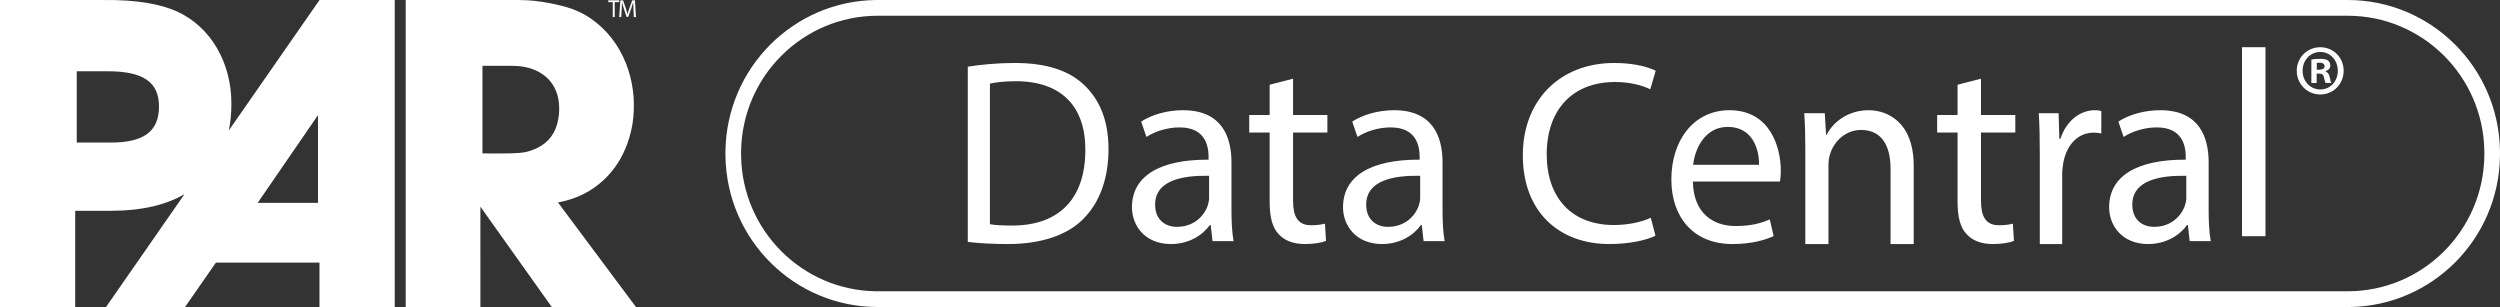 <svg xmlns="http://www.w3.org/2000/svg" width="456" height="56" viewBox="0 0 456 56" style="fill: #fff;">
  <rect x="0" y="0" width="456" height="56" fill="#333333" stroke="none"/>
  <g fill-rule="evenodd">
    <path d="M428.217 0C443.407 0 455.751 12.26 455.996 27.479L456 27.941 455.996 28.551C455.738 43.604 443.643 55.755 428.672 55.996L428.217 56 160.104 56C144.914 56 132.571 43.74 132.325 28.521L132.321 28.059 132.326 27.449C132.584 12.396 144.678.245 159.65.004L160.104 0 428.217 0zM428.217 2.872L160.104 2.872C146.472 2.872 135.397 13.873 135.177 27.526L135.173 27.941 135.178 28.53C135.425 42.021 146.271 52.909 159.696 53.125L160.104 53.128 428.217 53.128C441.849 53.128 452.925 42.127 453.145 28.474L453.148 28.059 453.144 27.47C452.894 13.842 441.83 2.872 428.217 2.872zM185.11 11.487C190.912 11.487 195.043 12.885 197.781 15.537 200.566 18.189 202.19 21.949 202.19 27.205 202.19 32.508 200.612 36.847 197.688 39.836 194.764 42.874 189.937 44.513 183.857 44.513 180.98 44.513 178.566 44.368 176.524 44.127L176.524 12.162C178.984 11.777 181.908 11.487 185.11 11.487zM294.428 11.487C298.406 11.487 300.914 12.342 302.003 12.912L301.009 16.287C299.447 15.526 297.222 14.956 294.57 14.956 287.09 14.956 282.119 19.755 282.119 28.166 282.119 36.007 286.617 41.044 294.381 41.044 296.89 41.044 299.447 40.521 301.104 39.713L301.956 42.992C300.441 43.753 297.411 44.513 293.529 44.513 284.533 44.513 277.763 38.811 277.763 28.309 277.763 18.282 284.533 11.487 294.428 11.487zM361.334 14.359L361.334 20.98 367.594 20.98 367.594 24.172 361.334 24.172 361.334 36.605C361.334 39.463 362.179 41.083 364.613 41.083 365.756 41.083 366.601 40.94 367.147 40.797L367.346 43.941C366.501 44.274 365.16 44.513 363.471 44.513 361.434 44.513 359.794 43.894 358.751 42.75 357.509 41.512 357.062 39.463 357.062 36.748L357.062 24.172 353.335 24.172 353.335 20.98 357.062 20.98 357.062 15.454 361.334 14.359zM394.022 20.103C401.129 20.103 402.858 24.975 402.858 29.654L402.858 38.386C402.858 40.412 402.954 42.39 403.242 43.982L399.4 43.982 399.064 41.039 398.92 41.039C397.623 42.873 395.126 44.513 391.813 44.513 387.106 44.513 384.705 41.184 384.705 37.807 384.705 32.163 389.7 29.075 398.68 29.124L398.68 28.641C398.68 26.712 398.152 23.238 393.398 23.238 391.236 23.238 388.979 23.913 387.347 24.975L386.386 22.177C388.307 20.922 391.092 20.103 394.022 20.103zM235.855 14.359L235.855 20.98 242.115 20.98 242.115 24.172 235.855 24.172 235.855 36.605C235.855 39.463 236.7 41.083 239.135 41.083 240.277 41.083 241.122 40.94 241.668 40.797L241.867 43.941C241.023 44.274 239.681 44.513 237.992 44.513 235.955 44.513 234.315 43.894 233.272 42.75 232.03 41.512 231.583 39.463 231.583 36.748L231.583 24.172 227.857 24.172 227.857 20.98 231.583 20.98 231.583 15.454 235.855 14.359zM382.106 20.103C382.575 20.103 382.904 20.152 383.279 20.251L383.279 24.343C382.857 24.245 382.434 24.196 381.871 24.196 378.961 24.196 376.895 26.513 376.332 29.768 376.238 30.36 376.144 31.05 376.144 31.79L376.144 44.513 372.06 44.513 372.06 28.091C372.06 25.28 372.013 22.864 371.872 20.645L375.487 20.645 375.628 25.33 375.815 25.33C376.848 22.124 379.336 20.103 382.106 20.103zM315.467 20.103C322.854 20.103 324.817 26.822 324.817 31.123 324.817 31.993 324.724 32.67 324.677 33.106L308.782 33.106C308.876 38.857 312.429 41.226 316.542 41.226 319.488 41.226 321.264 40.694 322.807 40.017L323.509 43.062C322.059 43.739 319.581 44.513 315.982 44.513 309.016 44.513 304.855 39.775 304.855 32.719 304.855 25.661 308.876 20.103 315.467 20.103zM340.852 20.103C344.067 20.103 349.058 22.075 349.058 30.261L349.058 44.513 344.835 44.513 344.835 30.754C344.835 26.908 343.443 23.703 339.461 23.703 336.677 23.703 334.518 25.724 333.798 28.141 333.606 28.683 333.51 29.423 333.51 30.163L333.51 44.513 329.287 44.513 329.287 27.105C329.287 24.639 329.239 22.618 329.095 20.645L332.838 20.645 333.078 24.59 333.174 24.59C334.326 22.322 337.013 20.103 340.852 20.103zM254.284 20.103C261.391 20.103 263.12 24.975 263.12 29.654L263.12 38.386C263.12 40.412 263.216 42.39 263.504 43.982L259.662 43.982 259.326 41.039 259.182 41.039C257.885 42.873 255.388 44.513 252.075 44.513 247.369 44.513 244.967 41.184 244.967 37.807 244.967 32.163 249.962 29.075 258.942 29.124L258.942 28.641C258.942 26.712 258.414 23.238 253.66 23.238 251.498 23.238 249.241 23.913 247.609 24.975L246.648 22.177C248.569 20.922 251.354 20.103 254.284 20.103zM215.784 20.103C222.892 20.103 224.621 24.975 224.621 29.654L224.621 38.386C224.621 40.412 224.717 42.39 225.005 43.982L221.163 43.982 220.827 41.039 220.683 41.039C219.386 42.873 216.889 44.513 213.576 44.513 208.869 44.513 206.468 41.184 206.468 37.807 206.468 32.163 211.462 29.075 220.443 29.124L220.443 28.641C220.443 26.712 219.915 23.238 215.16 23.238 212.999 23.238 210.742 23.913 209.11 24.975L208.149 22.177C210.07 20.922 212.855 20.103 215.784 20.103zM413.223 8.615L413.223 43.077 408.945 43.077 408.945 8.615 413.223 8.615zM210.694 37.325C210.694 40.074 212.519 41.377 214.68 41.377 217.705 41.377 219.626 39.447 220.299 37.469 220.443 37.035 220.539 36.553 220.539 36.119L220.539 32.066C215.928 31.97 210.694 32.79 210.694 37.325zM249.193 37.325C249.193 40.074 251.018 41.377 253.179 41.377 256.205 41.377 258.126 39.447 258.798 37.469 258.942 37.035 259.038 36.553 259.038 36.119L259.038 32.066C254.428 31.97 249.193 32.79 249.193 37.325zM388.931 37.325C388.931 40.074 390.756 41.377 392.917 41.377 395.942 41.377 397.863 39.447 398.536 37.469 398.68 37.035 398.776 36.553 398.776 36.119L398.776 32.066C394.165 31.97 388.931 32.79 388.931 37.325zM185.296 14.814C183.208 14.814 181.629 15.007 180.562 15.248L180.562 40.897C181.583 41.09 183.068 41.138 184.646 41.138 193.279 41.138 197.967 36.124 197.967 27.349 198.013 19.683 193.836 14.814 185.296 14.814zM315.14 23.148C310.979 23.148 309.156 27.111 308.829 30.06L320.844 30.06C320.89 27.353 319.768 23.148 315.14 23.148zM423.217 8.615C425.629 8.615 427.482 10.521 427.482 12.897 427.482 15.325 425.629 17.231 423.217 17.231 420.831 17.231 418.927 15.325 418.927 12.897 418.927 10.521 420.831 8.615 423.217 8.615zM423.217 9.477C421.364 9.477 419.993 11.017 419.993 12.897 419.993 14.803 421.364 16.317 423.243 16.317 425.07 16.317 426.416 14.803 426.416 12.923 426.416 11.017 425.07 9.477 423.217 9.477zM423.192 10.73C423.979 10.73 424.334 10.86 424.639 11.043 424.867 11.226 425.045 11.565 425.045 11.983 425.045 12.453 424.689 12.819 424.182 12.975L424.182 13.028C424.588 13.184 424.817 13.497 424.943 14.072 425.07 14.725 425.147 14.985 425.248 15.142L424.207 15.142C424.08 14.985 424.004 14.594 423.877 14.098 423.801 13.628 423.547 13.419 423.014 13.419L422.557 13.419 422.557 15.142 421.592 15.142 421.592 10.86C421.973 10.782 422.506 10.73 423.192 10.73zM423.115 11.435C422.862 11.435 422.684 11.461 422.583 11.487L422.583 12.714 423.039 12.714C423.573 12.714 424.004 12.531 424.004 12.088 424.004 11.696 423.725 11.435 423.115 11.435zM41.744 23.783C42.059 22.215 42.208 20.584 42.208 18.922 42.208 11.355 38.418 4.923 32.356 2.124 29.401.761 24.93-.071 18.944.005L0 .005 0 56 13.716 56 13.716 38.445 20.383 38.445C25.998 38.445 30.354 37.325 33.645 35.427L19.341 55.995 33.752 55.995 39.382 47.898 58.274 47.902 58.274 55.999 72 55.999 72 .005 58.285 0 41.744 23.783zM58 37L47 37 58 21 58 37zM20.23 26L14 26 14 13 19.692 13C26.154 13 29 14.995 29 19.426 29 24.08 26.077 26 20.23 26L20.23 26zM97.463 27.229C96.548 27.601 95.822 27.823 94.621 27.896 92.335 28.064 88 27.978 88 27.978L88 12.001 93.324 12C94.85 12.005 96.363 12.228 97.776 12.868 99.168 13.499 100.329 14.493 101.094 15.899 101.62 16.867 101.887 17.92 101.969 19.03 102.061 20.269 101.951 21.502 101.609 22.689 100.966 24.927 99.502 26.401 97.463 27.229L97.463 27.229zM101.773 36.924L102.087 36.865C105.172 36.256 107.9 34.929 110.195 32.756 112.148 30.907 113.534 28.685 114.44 26.155 114.991 24.616 115.365 23.032 115.519 21.404 115.827 18.04 115.421 14.7 114.168 11.542 112.832 8.197 110.707 5.42 107.74 3.365 106.141 2.27 104.446 1.566 102.604 1.099 100.927.674 99.388.363 97.459.152 96.005.002 94.411.002 94.411.002L74 0 74 55.992 87.623 55.992 87.624 37.696 100.643 55.992 116 56 101.773 36.924z"/>
    <g transform="translate(110.946 .055)">
      <polygon points=".822 .336 0 .336 0 0 2 0 2 .336 1.174 .336 1.174 3.055 .822 3.055"/>
      <path d="M4.601,1.713 C4.578,1.287 4.552,0.775 4.556,0.394 L4.543,0.394 C4.441,0.752 4.316,1.133 4.166,1.555 L3.637,3.036 L3.345,3.036 L2.861,1.582 C2.719,1.151 2.599,0.757 2.515,0.394 L2.506,0.394 C2.497,0.775 2.475,1.287 2.448,1.745 L2.368,3.055 L2,3.055 L2.209,0 L2.701,0 L3.212,1.477 C3.336,1.854 3.438,2.189 3.513,2.506 L3.527,2.506 C3.602,2.198 3.708,1.863 3.842,1.477 L4.375,0 L4.867,0 L5.054,3.055 L4.676,3.055 L4.601,1.713 Z"/>
    </g>
  </g>
</svg>
